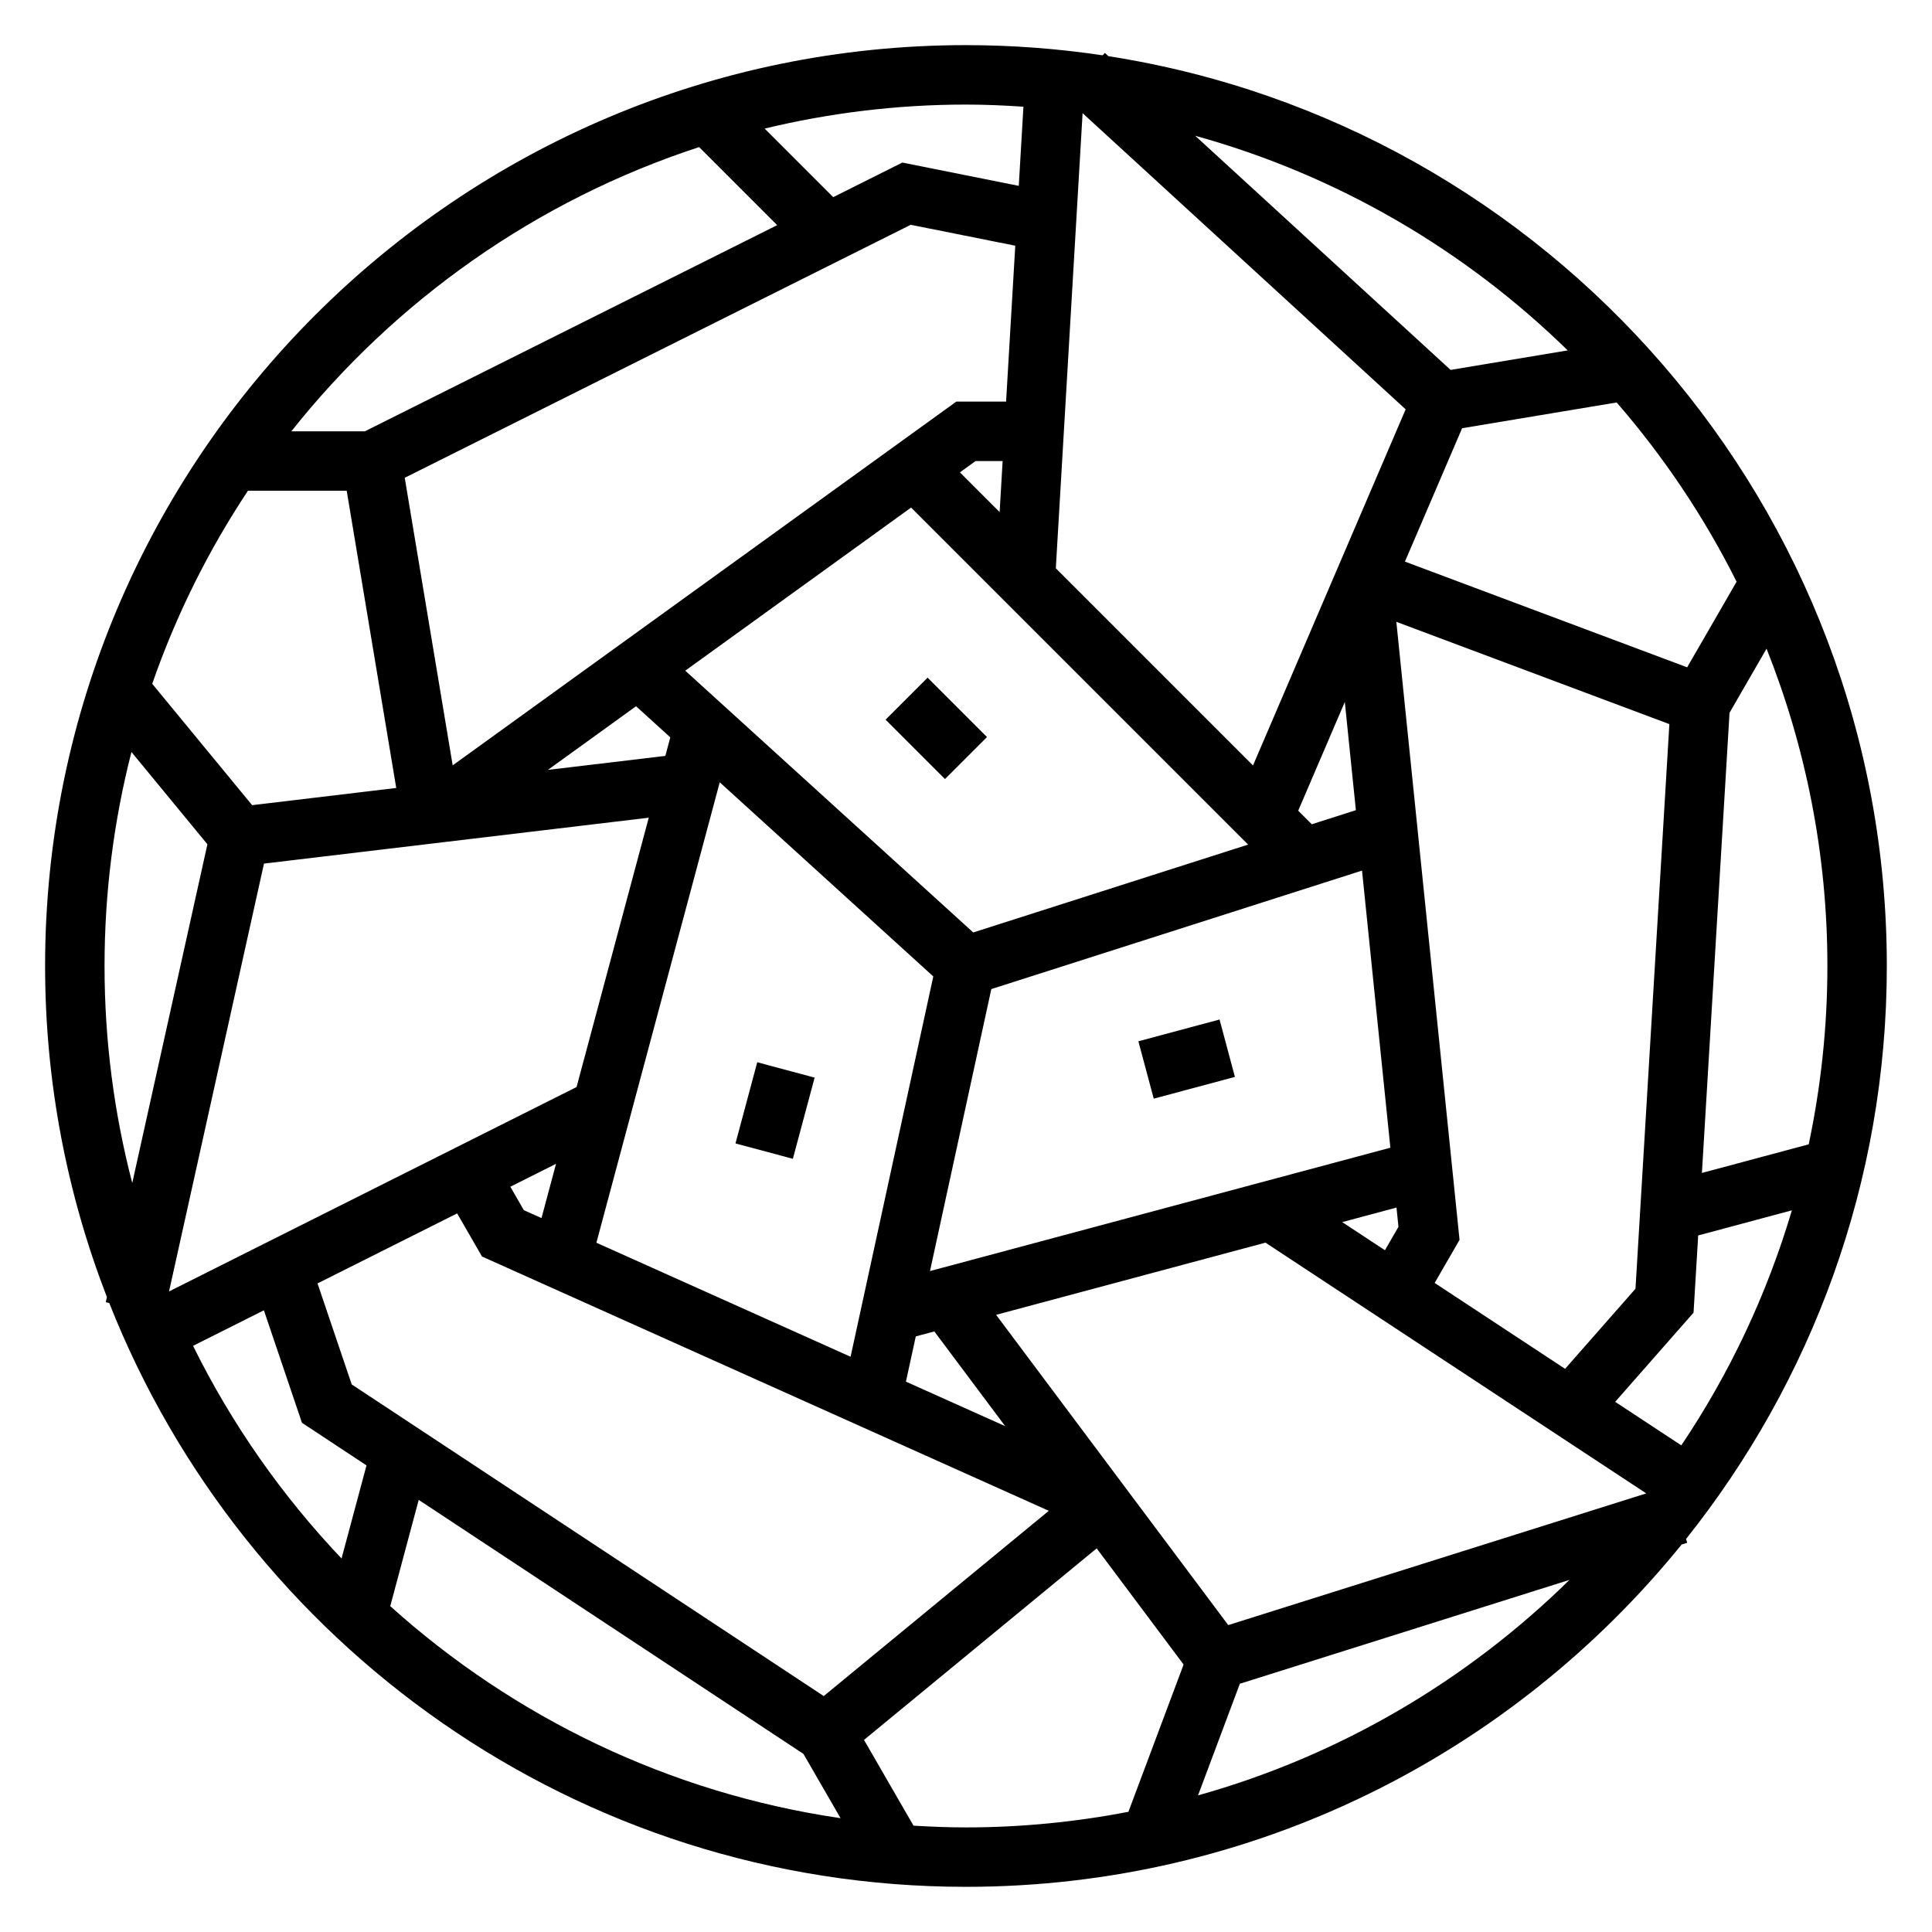 <?xml version="1.0" encoding="UTF-8"?>
<!-- The Best Svg Icon site in the world: iconSvg.co, Visit us! https://iconsvg.co -->
<svg fill="#000000" width="800px" height="800px" version="1.1" viewBox="144 144 512 512" xmlns="http://www.w3.org/2000/svg">
 <g>
  <path d="m590.82 551.84c33.258-41.707 53.207-94.473 53.207-151.84 0-121.72-89.582-222.91-206.29-241.11l-0.945-0.867-0.582 0.637c-11.816-1.762-23.91-2.699-36.219-2.699-134.56 0-244.04 109.48-244.04 244.04 0 30.93 5.84 60.496 16.383 87.75l-0.301 1.355 0.922 0.203c35.723 90.496 123.99 154.72 227.03 154.72 76.516 0 144.88-35.426 189.66-90.711l1.48-0.465zm-121.32 22.828-61.52-82.223 71.383-19.129 100.91 66.449zm-112.58 34.133 9.84 17.035c-45.492-6.66-86.66-26.781-119.34-56.191l7.543-28.16zm5.379-15.328-125.09-82.586-9.062-26.766 37-18.555 6.59 11.422 150.21 67.391zm23.047-389.9 27.711 5.543-2.434 41.312h-13.188l-133.47 96.402-12.707-76.211zm187.09 47.086c12.469 14.383 23.184 30.324 31.781 47.5l-13.098 22.688-74.793-28.016 15.145-35.344zm-289.61 214.05-3.582-6.211 12.113-6.078-3.856 14.383zm51.914-113.39 56.594 51.445-21.922 100.79-67.359-30.219zm74.172-71.609-10.523-10.523 4.148-3.008h7.172zm-23.461-1.199 89.316 89.316-72.848 23.285-76.32-69.375zm114.94 51.516 2.93 28.68-11.684 3.731-3.598-3.598zm-187.83 1.133 9.078 8.25-1.316 4.914-31.125 3.707zm74.133 167 4.914-1.316 18.781 25.105-26.309-11.801zm3.762-17.312 16.254-74.73 98.242-31.402 7.512 73.438zm123.63-16.828 0.52 5.102-3.582 6.203-11.32-7.453zm16.707 8.562-16.75-163.79 72.359 27.109-8.98 149.63-18.656 21.223-34.566-22.758zm62.016 19.285 1.227-20.461 24.828-6.652c-6.629 22.371-16.562 43.336-29.301 62.285l-17.523-11.539zm-116.75-145.01-52.254-52.254 7.094-120.61 85.617 78.484zm-240.18-72.809 13.129 78.773-38.188 4.559-26.48-32.164c6.328-18.207 14.887-35.375 25.371-51.168zm-21.922 98.816 101.97-12.164-19.129 71.375-108 54.168zm409.37 74.398-28.301 7.582 7.32-121.95 9.809-16.988c10.359 26.039 16.125 54.395 16.125 84.09 0 16.199-1.727 32.008-4.953 47.262zm-63.867-210.4-31.031 5.172-67.691-62.055c37.707 10.43 71.52 30.281 98.723 56.883zm-144.24-64.582-1.234 20.973-30.844-6.176-18.332 9.172-18.176-18.176c17.125-4.117 34.98-6.359 53.355-6.359 5.125 0 10.191 0.227 15.23 0.566zm-85.945 10.699 20.688 20.688-109.27 54.637h-19.488c27.574-34.73 65.012-61.258 108.07-75.324zm-157.57 217.02c0-19.57 2.481-38.574 7.133-56.711l20.129 24.457-19.918 89.766c-4.785-18.383-7.344-37.652-7.344-57.512zm23.457 100.66 18.773-9.414 10.086 29.805 17.105 11.297-6.613 24.672c-15.781-16.629-29.102-35.598-39.352-56.359zm190.93 127.16-13.121-22.727 61.66-50.758 23.035 30.789-14.625 39.031c-13.953 2.672-28.328 4.129-43.047 4.129-4.668 0-9.297-0.184-13.902-0.465zm75.398-8.023 11.082-29.582 87.355-27.527c-27.109 26.652-60.828 46.578-98.438 57.109z"/>
  <path d="m378.69 334.72 11.133-11.133 15.742 15.742-11.133 11.133z"/>
  <path d="m338.91 447.02 5.766-21.512 15.207 4.074-5.766 21.512z"/>
  <path d="m445.68 419.95 21.512-5.766 4.074 15.207-21.512 5.766z"/>
 </g>
</svg>